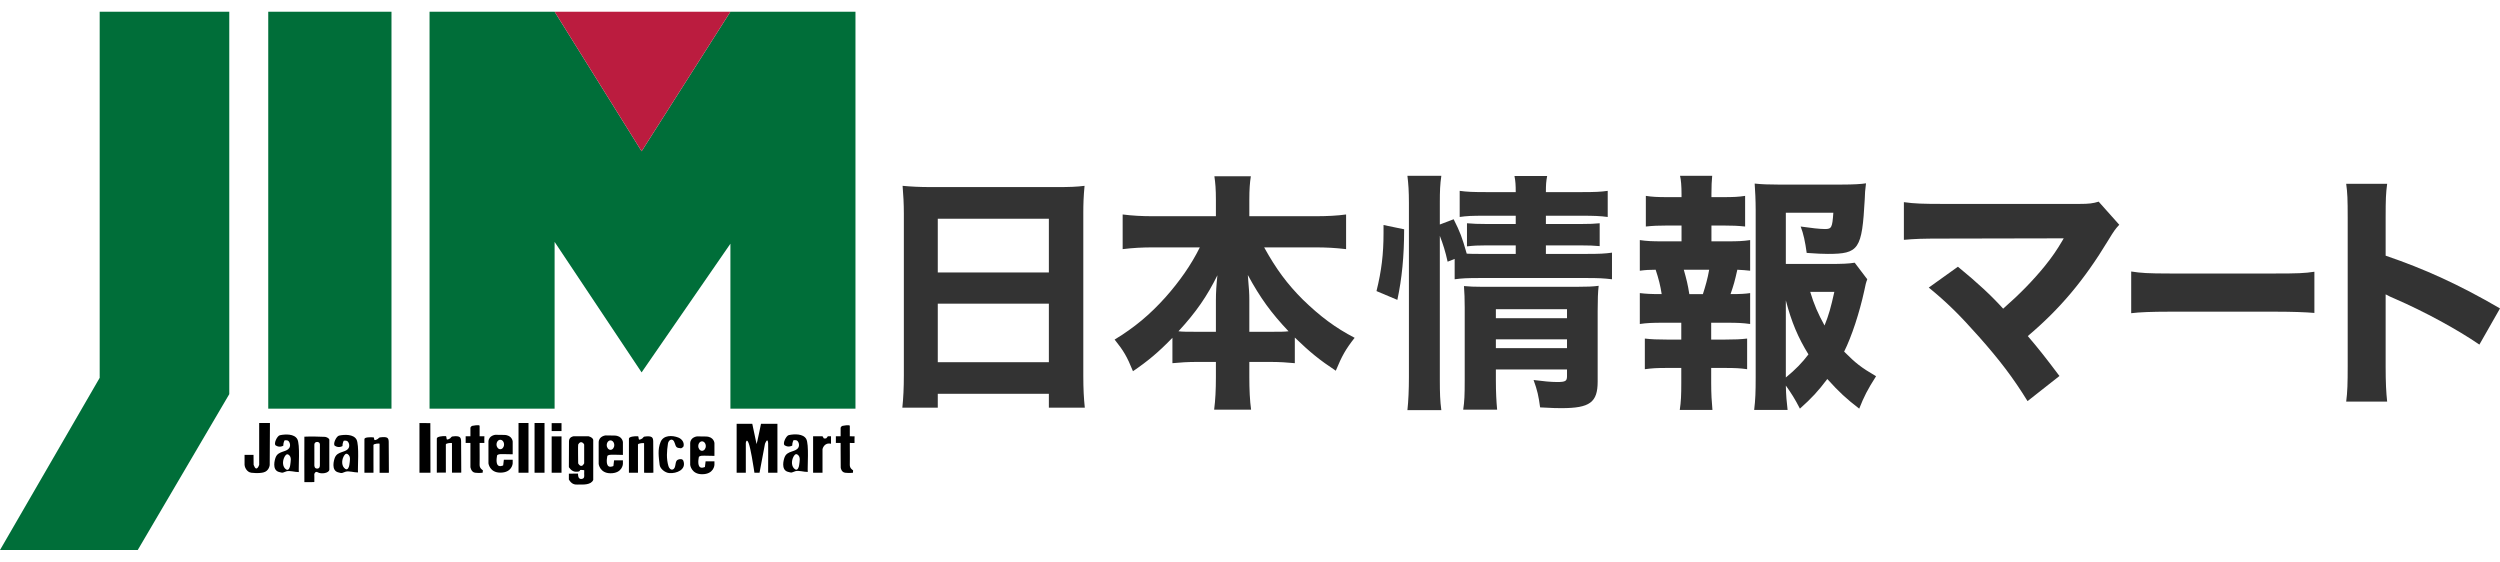 <?xml version="1.0" encoding="UTF-8"?>
<svg width="1280px" height="288px" viewBox="0 0 1280 288" version="1.1" xmlns="http://www.w3.org/2000/svg" xmlns:xlink="http://www.w3.org/1999/xlink">
    <title>___/other/JIM-logo</title>
    <g id="___/other/JIM-logo" stroke="none" stroke-width="1" fill="none" fill-rule="evenodd">
        <g id="Group-2" transform="translate(0, 6)">
            <g id="Group" transform="translate(462, 84)" fill="#333333" fill-rule="nonzero">
                <path d="M14.67,5.788 C8.75,5.788 4.246,5.531 0.129,5.145 C0.515,9.904 0.772,14.405 0.772,19.293 L0.772,102.251 C0.772,108.424 0.515,113.826 0,118.714 L18.144,118.714 L18.144,111.64 L75.021,111.64 L75.021,118.714 L93.422,118.714 C92.907,113.826 92.65,109.196 92.65,102.251 L92.65,18.907 C92.65,14.534 92.779,10.547 93.293,5.145 C89.304,5.659 85.444,5.788 79.267,5.788 L14.67,5.788 Z M18.144,49.518 L18.144,21.994 L75.021,21.994 L75.021,49.518 L18.144,49.518 Z M75.021,65.466 L75.021,95.434 L18.144,95.434 L18.144,65.466 L75.021,65.466 Z" id="Shape"></path>
                <path d="M211.114,36.656 C217.29,36.656 221.666,36.913 227.199,37.556 L227.199,19.807 C222.566,20.45 217.676,20.707 211.114,20.707 L177.657,20.707 L177.657,12.219 C177.657,6.945 177.914,3.601 178.429,0.257 L159.77,0.257 C160.285,3.859 160.542,6.945 160.542,12.219 L160.542,20.707 L128.629,20.707 C122.453,20.707 117.949,20.45 112.802,19.807 L112.802,37.556 C118.078,36.913 122.71,36.656 128.629,36.656 L152.307,36.656 C147.932,45.531 141.884,54.148 134.677,62.251 C126.699,71.125 118.85,77.685 108.684,83.859 C113.316,89.646 114.989,92.476 118.078,100.064 C125.798,94.791 131.203,90.289 138.28,82.958 L138.28,95.949 C142.398,95.563 146.001,95.305 151.149,95.305 L160.542,95.305 L160.542,103.151 C160.542,109.453 160.285,114.855 159.641,119.743 L178.558,119.743 C177.914,115.113 177.657,109.325 177.657,103.151 L177.657,95.305 L188.08,95.305 C193.227,95.305 196.83,95.563 200.948,95.949 L200.948,82.83 C208.669,90.289 213.559,94.277 221.923,99.807 C225.14,92.09 226.941,88.875 231.574,82.958 C221.666,77.814 213.945,72.026 205.066,63.408 C197.088,55.434 191.426,47.846 185.249,36.656 L211.114,36.656 Z M160.542,79.871 L150.248,79.871 C145.873,79.871 143.556,79.871 141.369,79.614 C150.505,69.711 156.038,61.608 161.314,50.932 C160.8,55.82 160.542,59.678 160.542,63.666 L160.542,79.871 Z M177.657,79.871 L177.657,63.408 C177.657,60.579 177.528,58.135 176.885,50.804 C183.319,62.637 188.852,70.225 197.731,79.614 C195.415,79.871 193.613,79.871 189.367,79.871 L177.657,79.871 Z" id="Shape"></path>
                <path d="M275.193,30.74 C276.866,35.113 278.024,38.714 279.183,43.987 L282.786,42.572 L282.786,52.99 C286.517,52.476 289.22,52.347 295.654,52.347 L350.472,52.347 C356.262,52.347 359.222,52.476 363.34,52.99 L363.34,39.357 C359.737,39.871 356.906,40 350.472,40 L329.497,40 L329.497,35.627 L346.611,35.627 C351.887,35.627 353.946,35.756 357.034,36.013 L357.034,24.309 C354.203,24.566 352.273,24.695 346.997,24.695 L329.497,24.695 L329.497,20.45 L347.641,20.45 C354.203,20.45 357.292,20.579 361.152,21.093 L361.152,7.717 C357.549,8.232 354.718,8.36 347.512,8.36 L329.497,8.36 C329.497,4.373 329.625,2.958 330.14,0.129 L313.412,0.129 C313.926,2.83 314.055,4.63 314.055,8.36 L299.385,8.36 C292.051,8.36 289.091,8.232 285.359,7.717 L285.359,21.093 C288.962,20.579 291.15,20.45 298.485,20.45 L314.055,20.45 L314.055,24.695 L299.643,24.695 C294.624,24.695 292.179,24.566 289.091,24.309 L289.091,36.141 C292.565,35.756 294.624,35.627 299.385,35.627 L314.055,35.627 L314.055,40 L295.654,40 C292.565,40 291.407,40 288.962,39.871 C286.517,31.254 285.617,28.939 282.271,22.251 L275.193,24.952 L275.193,13.891 C275.193,7.588 275.322,4.502 275.965,1.42108547e-14 L258.594,1.42108547e-14 C259.108,4.244 259.366,7.846 259.366,13.891 L259.366,103.023 C259.366,109.582 259.108,115.37 258.594,120 L275.965,120 C275.322,115.241 275.193,111.254 275.193,104.437 L275.193,30.74 Z M303.889,99.164 L340.306,99.164 L340.306,102.637 C340.306,105.08 339.534,105.595 335.287,105.595 C332.07,105.595 328.21,105.209 323.191,104.566 C325.122,109.839 325.765,112.797 326.537,118.585 C334.129,118.971 334.773,118.971 337.475,118.971 C352.016,118.971 356.005,116.013 356.005,105.338 L356.005,69.325 C356.005,63.408 356.134,59.55 356.52,56.334 C353.689,56.72 350.472,56.849 345.067,56.849 L297.069,56.849 C292.694,56.849 290.506,56.72 287.547,56.463 C287.804,60.064 287.933,63.023 287.933,67.395 L287.933,104.695 C287.933,112.412 287.804,115.37 287.161,119.743 L304.533,119.743 C304.147,115.498 303.889,110.997 303.889,104.695 L303.889,99.164 Z M303.889,88.232 L303.889,83.73 L340.306,83.73 L340.306,88.232 L303.889,88.232 Z M303.889,72.926 L303.889,68.296 L340.306,68.296 L340.306,72.926 L303.889,72.926 Z M253.446,63.537 C255.763,52.733 256.921,41.286 256.921,27.395 L246.369,25.209 C246.369,27.01 246.369,28.296 246.369,29.325 C246.369,40.129 245.339,48.617 242.766,59.035 L253.446,63.537 Z" id="Shape"></path>
                <path d="M487.606,44.502 C484.518,45.016 481.172,45.145 474.48,45.145 L452.347,45.145 L452.347,18.907 L476.668,18.907 C476.153,26.495 475.767,27.267 472.422,27.267 C469.719,27.267 465.344,26.752 459.94,25.981 C461.355,29.582 462.256,33.826 463.028,39.486 C468.433,39.871 471.006,40 473.837,40 C489.793,40 491.338,37.685 492.753,11.961 C492.882,8.232 492.882,8.232 493.397,3.859 C491.08,4.244 486.834,4.502 480.915,4.502 L448.358,4.502 C443.468,4.502 440.123,4.373 436.391,3.987 C436.648,7.46 436.906,12.862 436.906,17.363 L436.906,103.408 C436.906,110.74 436.777,114.469 436.134,119.871 L453.248,119.871 C452.733,115.37 452.476,112.797 452.347,107.395 C455.178,111.383 456.98,114.212 459.554,119.228 C465.73,113.698 468.819,110.354 473.58,104.051 C479.628,110.74 483.231,114.084 489.922,119.228 C492.367,113.055 494.169,109.453 498.544,102.637 C490.694,98.006 488.249,96.077 482.201,90.032 C486.062,82.315 490.051,70.096 492.496,58.907 C493.139,55.691 493.397,54.662 494.04,52.99 L487.606,44.502 Z M452.347,63.794 C455.178,74.727 458.653,82.958 463.929,91.447 C460.712,95.691 457.366,99.164 452.347,103.28 L452.347,63.794 Z M477.183,59.421 C475.381,67.524 474.352,71.254 472.164,76.656 C468.819,70.611 466.76,65.852 464.829,59.421 L477.183,59.421 Z M414.258,33.569 L414.258,25.466 L420.177,25.466 C425.067,25.466 427.769,25.595 431.501,25.981 L431.501,10.289 C428.155,10.804 425.711,10.932 420.177,10.932 L414.258,10.932 L414.258,9.26 C414.258,5.145 414.387,2.83 414.644,0 L398.173,0 C398.688,1.929 398.945,5.531 398.945,9.26 L398.945,10.932 L391.868,10.932 C386.463,10.932 384.018,10.804 380.672,10.289 L380.672,25.981 C384.275,25.595 387.106,25.466 391.868,25.466 L398.945,25.466 L398.945,33.569 L389.294,33.569 C383.761,33.569 381.187,33.441 377.584,32.926 L377.584,48.617 C380.286,48.232 382.603,48.103 385.691,48.103 C387.235,52.733 388.136,56.334 388.779,60.579 C382.86,60.579 381.058,60.45 377.584,60.064 L377.584,75.884 C381.058,75.37 384.147,75.241 389.294,75.241 L398.816,75.241 L398.816,83.859 L391.353,83.859 C386.334,83.859 383.632,83.73 380.158,83.344 L380.158,99.035 C384.018,98.521 386.206,98.392 391.353,98.392 L398.816,98.392 L398.816,106.238 C398.816,112.154 398.688,115.627 398.044,119.871 L414.773,119.871 C414.387,115.756 414.129,111.64 414.129,106.238 L414.129,98.392 L421.335,98.392 C426.354,98.392 429.056,98.521 432.531,99.035 L432.531,83.344 C429.056,83.73 426.483,83.859 421.335,83.859 L414.129,83.859 L414.129,75.241 L422.365,75.241 C427.641,75.241 430.343,75.37 434.075,75.884 L434.075,60.064 C431.244,60.45 429.442,60.579 424.038,60.579 C425.711,55.691 426.097,54.405 427.512,48.103 C430.343,48.232 431.759,48.36 434.075,48.617 L434.075,32.926 C430.472,33.441 427.898,33.569 422.365,33.569 L414.258,33.569 Z M402.934,60.579 C402.162,55.691 401.519,53.119 400.103,48.103 L413.1,48.103 C412.328,52.605 411.17,56.592 409.883,60.579 L402.934,60.579 Z" id="Shape"></path>
                <path d="M594.629,32.026 C594.5,32.283 594.5,32.283 593.728,33.569 C591.155,37.942 588.71,41.543 584.978,46.174 C578.801,53.762 571.981,60.707 563.617,68.039 C557.569,61.35 550.363,54.662 540.454,46.559 L525.527,57.235 C534.792,64.823 541.098,70.997 551.264,82.444 C561.944,94.534 568.635,103.28 576.099,115.37 L592.441,102.508 C585.364,93.119 582.147,89.003 576.228,82.058 C592.57,68.296 605.052,53.505 617.405,33.055 C620.365,28.167 621.137,27.138 623.067,25.08 L612.516,13.248 C609.556,14.148 607.497,14.405 602.736,14.405 L532.734,14.405 C522.696,14.405 518.193,14.277 512.788,13.505 L512.788,32.797 C518.45,32.283 522.182,32.154 532.348,32.154 L594.629,32.026 Z" id="Path"></path>
                <path d="M629.172,70.354 C633.367,69.839 639.498,69.582 648.856,69.582 L703.176,69.582 C711.566,69.582 718.666,69.839 722.968,70.225 L722.968,49.132 C718.02,49.904 714.148,50.032 703.284,50.032 L648.856,50.032 C637.885,50.032 634.012,49.775 629.172,49.003 L629.172,70.354 Z" id="Path"></path>
                <path d="M760.222,115.627 C759.708,110.74 759.45,105.981 759.45,97.749 L759.45,60.707 C761.381,61.736 761.895,61.994 764.34,63.023 C779.138,69.453 795.996,78.585 807.448,86.431 L818,67.91 C797.025,55.691 779.396,47.717 759.45,40.9 L759.45,21.35 C759.45,11.961 759.579,9.003 760.222,4.116 L739.247,4.116 C739.891,8.617 740.02,12.219 740.02,21.35 L740.02,97.492 C740.02,106.238 739.891,110.74 739.247,115.627 L760.222,115.627 Z" id="Path"></path>
            </g>
            <g id="JIMロゴ">
                <path d="M51.038,0 L51.038,187.449 L0,275.606 L70.525,275.606 L117.388,195.801 L117.388,0 L51.038,0 M137.339,203.225 L200.441,203.225 L200.441,1.42108547e-14 L137.339,1.42108547e-14 L137.339,203.225 Z M373.97,118.78 L328.5,184.665 L283.958,117.852 L283.958,203.225 L219.928,203.225 L219.928,1.42108547e-14 L283.958,1.42108547e-14 L328.5,71.453 L373.97,1.42108547e-14 L438,1.42108547e-14 L438,203.225 L373.97,203.225 L373.97,118.78" id="Combined-Shape" fill="#006E39"></path>
                <polyline id="Fill-17" fill="#BB1C3F" points="283.958 0 373.97 0 328.5 71.453 283.958 0"></polyline>
                <path d="M347.232,217.994 C348.907,218.635 350.441,220.292 349.994,222.463 C349.917,222.836 348.909,223.559 348.641,223.523 C346.584,223.251 346.179,223.348 345.432,220.787 C344.623,218.014 342.315,218.995 341.988,221.128 C341.401,224.964 341.106,228.822 342.248,232.669 C342.56,233.72 343.469,234.731 344.446,234.375 C345.419,234.02 345.637,233.005 345.815,231.968 L345.891,231.524 C346.06,230.567 346.283,229.67 347.134,229.342 C347.989,229.013 349.466,228.773 349.894,229.969 C351.507,234.477 346.387,236.526 342.666,236.22 C340.488,236.041 337.954,233.992 337.731,231.99 C337.282,227.951 336.609,224.15 338.237,220.254 C339.712,216.726 344.138,216.81 347.232,217.994 Z M214.766,210.59 L220.334,210.648 L220.392,236.051 L214.766,236.051 L214.766,210.59 Z M278.796,210.59 L278.796,236.051 L273.692,236.051 L273.692,210.59 L278.796,210.59 Z M270.589,210.59 L270.589,236.051 L265.485,236.051 L265.485,210.59 L270.589,210.59 Z M287.495,217.434 L287.495,236.051 L282.45,236.051 L282.45,217.434 L287.495,217.434 Z M287.495,210.648 L287.495,214.708 L282.45,214.708 L282.45,210.648 L287.495,210.648 Z M301.357,217.376 C304.025,218.13 303.735,219.58 303.735,219.58 L303.735,239.705 C302.633,242.373 298.457,242.083 296.717,242.083 C296.516,242.083 296.312,242.089 296.108,242.095 L295.8,242.104 C294.308,242.14 292.755,242.03 291.265,239.531 L291.265,236.515 L291.326,236.515 C291.346,236.515 291.37,236.515 291.399,236.515 L291.921,236.515 C293.112,236.512 295.546,236.504 295.961,236.468 L295.97,236.466 L295.969,236.478 C295.899,237.101 295.936,239.33 297.587,239.241 C299.614,239.132 299.068,237.388 299.095,236.573 C299.112,236.066 299.119,235.697 299.121,235.428 L299.121,235.222 C299.118,234.824 299.101,234.737 299.096,234.721 C299.095,234.717 297.055,234.476 297.007,234.717 C296.868,235.412 296.021,235.471 296.021,235.471 C296.021,235.471 295.035,235.529 294.861,235.529 C292.563,235.529 291.265,233.151 291.265,233.151 L291.323,219.986 C291.265,217.666 293.643,217.376 293.643,217.376 L301.357,217.376 Z M166.388,217.669 C166.964,217.697 168.613,218.343 168.611,219.192 C168.608,220.399 168.605,221.986 168.604,223.698 L168.604,224.738 C168.603,224.913 168.603,225.089 168.603,225.265 L168.603,226.859 C168.603,227.036 168.603,227.213 168.603,227.389 L168.604,228.953 C168.606,231.171 168.61,233.17 168.617,234.388 C168.628,236.249 164.438,236.932 162.579,235.767 C161.562,235.13 160.869,236.522 160.915,236.842 C160.993,237.387 160.941,239.732 160.938,240.528 L160.938,240.699 C160.939,240.764 160.941,240.798 160.945,240.794 C160.902,240.849 158.572,240.862 156.991,240.864 L155.84,240.865 C155.782,233.267 155.84,225.322 155.84,217.579 C159.09,217.43 163.167,217.512 166.388,217.669 Z M357.022,217.434 C357.039,217.434 357.058,217.434 357.079,217.434 L357.321,217.435 C358.005,217.438 359.511,217.45 361.443,217.492 C365.574,217.582 365.793,220.856 365.793,220.856 L365.793,227.41 C365.793,227.41 362.828,227.319 360.831,227.312 L360.39,227.312 C359.828,227.314 359.387,227.326 359.181,227.352 C358.253,227.468 357.847,227.874 357.847,227.874 C357.847,227.874 357.063,231.088 357.963,232.688 C358.799,234.174 360.921,233.093 360.921,233.093 L361.269,230.194 L365.793,230.194 L365.793,232.05 C365.793,232.05 365.561,236.805 359.471,236.805 C353.961,236.805 353.381,232.05 353.381,232.05 L353.381,220.856 C353.555,217.724 356.919,217.434 356.919,217.434 Z M310.217,216.941 C310.238,216.941 310.261,216.941 310.286,216.941 L310.458,216.942 C311.142,216.945 312.649,216.957 314.581,216.999 C318.712,217.089 318.93,220.363 318.93,220.363 L318.93,226.916 C318.93,226.916 317.347,226.868 315.715,226.839 L315.2,226.831 C314.773,226.825 314.353,226.82 313.969,226.819 L313.527,226.819 C312.966,226.821 312.525,226.833 312.319,226.858 C311.391,226.974 310.985,227.38 310.985,227.38 C310.985,227.38 310.201,230.595 311.101,232.195 C311.825,233.483 313.516,232.843 313.953,232.649 L314.031,232.614 C314.049,232.605 314.059,232.6 314.059,232.6 L314.407,229.701 L318.93,229.701 L318.93,231.561 C318.92,231.722 318.592,236.312 312.609,236.312 C307.098,236.312 306.519,231.556 306.519,231.556 L306.519,220.363 C306.693,217.231 310.057,216.941 310.057,216.941 Z M138.209,210.59 L138.093,232.108 C138.093,232.108 137.803,235.239 134.781,235.903 C133.976,236.08 132.237,236.438 128.755,236.051 C126.145,235.761 125.217,232.838 125.217,232.05 L125.217,226.888 L129.799,226.888 L129.857,231.992 C131.365,236.225 132.699,231.992 132.699,231.992 L132.699,210.59 L138.209,210.59 Z M173.593,217.029 C176.406,216.417 180.971,216.262 182.514,219.013 C184.032,221.721 183.059,233.525 183.297,235.892 C181.271,235.923 178.654,235.005 176.967,235.504 C175.093,236.059 175.473,236.585 172.967,235.787 C169.523,234.691 170.923,229.596 171.478,228.256 C172.188,226.539 173.616,225.95 175.037,225.465 L175.537,225.297 C176.697,224.906 177.795,224.505 178.424,223.522 C179.257,222.222 178.617,220.279 177.693,219.777 C177.327,219.579 176.064,219.509 175.931,219.725 C175.935,219.718 175.293,221.045 175.353,222.381 C175.354,222.387 173.562,223.57 171.501,222.277 C170.227,221.479 172.182,217.337 173.593,217.029 Z M431.384,212.038 C431.384,212.038 435.012,211.289 435.096,212.038 C435.098,212.057 435.099,212.279 435.1,212.597 L435.1,213.133 C435.1,213.197 435.099,213.263 435.099,213.329 L435.099,213.932 C435.098,213.998 435.098,214.063 435.098,214.127 L435.098,214.49 C435.097,214.547 435.097,214.601 435.097,214.653 L435.097,214.924 C435.096,214.962 435.096,214.997 435.096,215.027 L435.096,215.215 C435.096,215.23 435.096,215.248 435.097,215.27 L435.097,215.433 C435.098,215.531 435.098,215.652 435.099,215.788 L435.099,216.079 C435.099,216.13 435.1,216.182 435.1,216.235 L435.1,216.561 C435.099,216.837 435.098,217.12 435.096,217.374 C435.096,217.381 435.644,217.384 436.233,217.387 L436.529,217.389 C437.266,217.392 437.936,217.395 437.553,217.403 C437.534,217.403 437.459,220.798 437.532,220.796 C437.427,220.799 437.209,220.801 436.944,220.802 L436.432,220.802 C435.898,220.801 435.343,220.797 435.159,220.796 L435.096,220.796 L435.096,220.835 C435.099,221.221 435.12,224.399 435.125,227.312 L435.125,229.003 C435.123,230.345 435.115,231.468 435.096,231.989 C435.032,233.762 436.509,234.629 436.746,234.757 L436.778,234.773 L436.72,236.049 C436.72,236.049 434.864,236.281 432.776,236.049 C430.688,235.817 430.456,233.439 430.456,233.439 L430.456,233.395 C430.454,233.073 430.44,231.053 430.426,228.906 L430.42,228.025 C430.41,226.363 430.401,224.752 430.398,223.92 L430.398,223.406 L430.4,223.026 C430.401,222.836 430.401,222.648 430.402,222.465 L430.402,221.78 C430.401,221.728 430.401,221.677 430.401,221.627 L430.401,221.351 C430.4,221.224 430.4,221.114 430.399,221.026 L430.399,220.882 C430.398,220.863 430.398,220.847 430.398,220.835 L430.398,220.796 L427.962,220.796 L427.962,217.374 C428.062,217.377 428.227,217.379 428.427,217.379 L429.27,217.379 C429.737,217.378 430.179,217.375 430.337,217.374 L430.398,217.374 L430.398,217.269 C430.398,217.247 430.398,217.221 430.399,217.192 L430.399,216.855 C430.399,216.809 430.399,216.762 430.4,216.712 L430.4,216.391 C430.4,216.334 430.4,216.275 430.4,216.215 L430.401,215.646 C430.401,215.581 430.401,215.515 430.401,215.448 L430.402,214.272 C430.402,214.211 430.401,214.151 430.401,214.093 L430.401,213.762 C430.4,213.557 430.399,213.382 430.398,213.256 C430.39,212.321 431.384,212.038 431.384,212.038 Z M241.843,212.026 C241.843,212.026 245.471,211.277 245.555,212.026 C245.556,212.038 245.557,212.141 245.558,212.303 L245.558,213.72 C245.558,213.787 245.557,213.854 245.557,213.92 L245.557,214.302 C245.557,214.362 245.556,214.421 245.556,214.478 L245.556,214.786 C245.555,214.832 245.555,214.874 245.555,214.912 L245.555,215.258 C245.556,215.364 245.557,215.549 245.557,215.776 L245.558,216.881 C245.557,217.047 245.556,217.209 245.555,217.362 C245.555,217.369 246.102,217.372 246.692,217.375 L246.988,217.377 C247.725,217.38 248.395,217.383 248.012,217.39 C247.993,217.39 247.917,220.786 247.991,220.784 C247.886,220.787 247.668,220.789 247.403,220.79 L246.89,220.79 C246.357,220.789 245.802,220.785 245.618,220.784 L245.555,220.784 L245.555,220.87 C245.559,221.42 245.579,224.484 245.583,227.3 L245.584,228.991 C245.582,230.333 245.573,231.456 245.555,231.977 C245.491,233.749 246.968,234.617 247.205,234.744 L247.237,234.761 L247.121,236.037 L247.093,236.041 C246.861,236.069 245.226,236.252 243.293,236.037 C241.205,235.805 240.857,233.137 240.857,233.137 L240.856,232.478 C240.856,232.426 240.856,232.372 240.856,232.315 L240.855,230.555 C240.855,230.468 240.855,230.38 240.855,230.291 L240.854,227.155 C240.854,227.06 240.854,226.966 240.854,226.872 L240.854,225.792 C240.854,225.706 240.854,225.622 240.854,225.539 L240.855,224.071 C240.855,224.016 240.855,223.964 240.855,223.914 L240.856,223.546 C240.856,223.482 240.857,223.431 240.857,223.393 L240.859,223.014 C240.859,222.951 240.859,222.888 240.86,222.825 L240.86,222.453 C240.86,222.393 240.861,222.333 240.861,222.273 L240.86,221.93 C240.86,221.875 240.86,221.821 240.86,221.768 L240.86,221.472 C240.86,221.426 240.859,221.381 240.859,221.339 L240.858,221.109 C240.858,221.007 240.858,220.926 240.857,220.87 L240.857,220.784 L238.421,220.784 L238.421,217.362 C238.52,217.365 238.686,217.366 238.885,217.367 L239.729,217.367 C240.196,217.366 240.638,217.363 240.796,217.362 L240.857,217.362 L240.857,217.18 C240.857,217.151 240.857,217.119 240.858,217.084 L240.858,216.7 C240.858,216.65 240.859,216.598 240.859,216.545 L240.859,216.203 C240.859,216.143 240.859,216.082 240.859,216.019 L240.86,215.236 C240.86,215.169 240.86,215.102 240.86,215.035 L240.861,214.447 C240.86,214.384 240.86,214.321 240.86,214.26 L240.859,213.75 C240.859,213.544 240.858,213.37 240.857,213.244 C240.848,212.308 241.843,212.026 241.843,212.026 Z M194.512,217.952 C198.587,217.393 198.944,218.316 199.02,220.188 C199.065,221.289 199.071,225.033 199.075,228.634 L199.075,229.461 C199.078,232.476 199.081,235.235 199.107,236.051 C198.828,236.069 198.29,236.075 197.672,236.076 L197.251,236.076 C197.18,236.076 197.108,236.076 197.035,236.076 L196.601,236.074 C195.736,236.069 194.908,236.06 194.549,236.059 L194.41,236.059 C194.378,236.06 194.361,236.06 194.361,236.061 C194.361,236.073 194.361,236.083 194.361,236.09 L194.359,236.101 L194.359,236.092 L194.359,236.025 C194.358,236.01 194.358,235.992 194.358,235.972 L194.357,235.829 C194.357,235.801 194.357,235.771 194.357,235.739 L194.356,235.525 C194.356,235.486 194.356,235.444 194.356,235.401 L194.356,235.122 C194.355,235.072 194.355,235.02 194.355,234.967 L194.354,234.444 C194.354,234.382 194.354,234.318 194.354,234.252 L194.354,233.625 C194.353,233.551 194.353,233.476 194.353,233.4 L194.352,232.432 C194.352,232.347 194.352,232.261 194.352,232.174 L194.351,230.804 C194.351,230.708 194.351,230.612 194.351,230.516 L194.35,229.025 C194.35,228.923 194.35,228.821 194.35,228.718 L194.349,226.848 C194.349,226.743 194.349,226.639 194.349,226.534 L194.349,224.972 C194.349,224.869 194.348,224.766 194.348,224.664 L194.348,223.159 C194.348,223.061 194.347,222.964 194.347,222.867 L194.346,221.474 L194.346,221.21 C194.346,220.937 191.204,221.141 191.21,221.865 C191.211,221.923 191.211,222.002 191.211,222.097 L191.212,222.436 C191.213,222.501 191.213,222.569 191.213,222.641 L191.213,223.116 C191.213,223.201 191.214,223.29 191.214,223.382 L191.214,227.076 C191.213,227.197 191.213,227.319 191.213,227.44 L191.213,230.428 C191.213,230.521 191.213,230.611 191.213,230.698 L191.214,231.393 C191.215,231.66 191.215,231.865 191.216,231.992 C191.219,232.345 191.22,232.727 191.22,233.121 L191.221,234.324 C191.22,234.927 191.219,235.521 191.219,236.051 L189.755,236.052 C189.677,236.052 189.601,236.052 189.524,236.052 L189.079,236.053 C189.006,236.053 188.935,236.053 188.865,236.053 L188.457,236.054 C188.391,236.054 188.327,236.054 188.264,236.054 L187.734,236.055 C187.68,236.055 187.627,236.055 187.576,236.055 L186.942,236.056 C186.876,236.056 186.819,236.056 186.771,236.056 L186.591,236.055 L186.583,236.009 C186.583,235.994 186.582,235.976 186.582,235.953 L186.581,235.011 C186.581,234.945 186.581,234.877 186.581,234.806 L186.581,227.587 C186.581,227.458 186.581,227.329 186.581,227.2 L186.582,224.908 C186.582,224.784 186.583,224.661 186.583,224.538 L186.583,223.462 C186.583,223.346 186.583,223.231 186.584,223.117 L186.584,222.452 C186.584,222.345 186.584,222.238 186.584,222.134 L186.585,221.527 C186.585,221.43 186.585,221.334 186.585,221.24 L186.586,220.705 C186.586,220.62 186.586,220.537 186.587,220.457 L186.587,220.005 C186.589,219.301 186.591,218.859 186.593,218.792 C186.622,217.842 189.479,217.782 191.218,217.931 C191.602,217.964 191.491,219.139 191.756,219.293 C192.111,219.5 193.075,218.942 193.402,218.759 C193.588,218.655 194.061,218.014 194.512,217.952 Z M326.643,217.372 C327.027,217.405 326.916,218.898 327.181,219.053 C327.536,219.259 328.5,218.702 328.827,218.519 C329.013,218.414 329.486,217.6 329.937,217.538 C334.012,216.978 334.369,218.076 334.445,219.948 C334.49,221.049 334.496,224.855 334.5,228.517 L334.5,229.358 C334.503,232.422 334.506,235.226 334.532,236.043 C334.284,236.058 333.831,236.065 333.3,236.068 L332.46,236.068 C331.161,236.064 329.786,236.045 329.786,236.053 C329.786,236.077 329.786,236.091 329.785,236.096 L329.784,236.083 C329.784,236.063 329.784,236.022 329.783,235.963 L329.783,235.821 C329.782,235.793 329.782,235.763 329.782,235.731 L329.782,235.518 C329.781,235.479 329.781,235.438 329.781,235.395 L329.781,235.117 C329.781,235.068 329.78,235.016 329.78,234.963 L329.78,234.444 C329.78,234.381 329.779,234.318 329.779,234.252 L329.778,233.405 C329.778,233.33 329.778,233.253 329.778,233.175 L329.777,232.185 C329.777,232.099 329.777,232.011 329.777,231.923 L329.777,230.821 C329.777,230.726 329.776,230.631 329.776,230.535 L329.775,228.743 C329.775,228.641 329.775,228.539 329.775,228.436 L329.774,226.564 C329.774,226.459 329.774,226.355 329.774,226.25 L329.773,224.388 C329.773,224.286 329.773,224.185 329.773,224.084 L329.772,222.606 C329.772,222.511 329.772,222.416 329.772,222.321 L329.772,221.23 C329.771,221.142 329.771,221.056 329.771,220.97 C329.771,220.697 326.629,220.9 326.635,221.625 C326.636,221.741 326.637,221.937 326.637,222.196 L326.638,222.875 C326.638,222.961 326.639,223.05 326.639,223.141 L326.638,227.2 C326.638,227.321 326.638,227.442 326.638,227.562 L326.638,230.187 C326.638,230.28 326.638,230.37 326.639,230.458 L326.639,231.153 C326.64,231.419 326.64,231.624 326.641,231.751 C326.65,232.989 326.644,234.805 326.644,236.043 L325.898,236.043 C325.816,236.043 325.735,236.043 325.655,236.043 L324.95,236.044 C324.873,236.044 324.798,236.044 324.724,236.044 L324.29,236.045 C324.219,236.045 324.15,236.045 324.082,236.045 L323.689,236.046 C323.626,236.046 323.564,236.046 323.504,236.046 L323.001,236.047 C322.95,236.047 322.9,236.047 322.852,236.047 L322.016,236.048 L322.007,235.947 C322.007,235.925 322.007,235.9 322.007,235.871 L322.006,234.816 C322.006,234.746 322.006,234.673 322.006,234.598 L322.006,227.656 C322.006,227.527 322.006,227.398 322.006,227.269 L322.007,224.974 C322.007,224.849 322.007,224.725 322.008,224.602 L322.008,223.516 C322.008,223.398 322.008,223.282 322.008,223.167 L322.009,222.166 C322.009,222.059 322.009,221.954 322.01,221.851 L322.01,221.251 C322.01,221.154 322.01,221.06 322.011,220.967 L322.011,220.438 C322.012,220.019 322.013,219.656 322.013,219.363 L322.014,219.045 C322.015,218.764 322.016,218.591 322.018,218.552 C322.047,217.602 324.904,217.223 326.643,217.372 Z M385.164,210.996 L387.368,221.378 C387.501,221.085 388.047,218.584 388.569,216.111 L388.694,215.519 C389.189,213.163 389.63,210.996 389.63,210.996 L398.039,210.996 L398.039,236.051 L393.284,236.051 L393.284,235.877 C393.288,234.936 393.305,230.377 393.309,226.512 L393.309,223.885 C393.307,222.198 393.3,220.972 393.284,220.798 C392.994,217.608 391.66,221.262 391.66,221.262 L388.876,236.051 L386.266,236.051 C386.266,236.051 385.699,232.16 384.996,228.249 L384.878,227.598 C384.4,224.997 383.873,222.484 383.424,221.204 C382.264,217.898 381.858,220.798 381.858,220.798 L381.858,236.051 L377.16,236.051 L377.16,210.996 L385.164,210.996 Z M421.123,217.376 C421.181,217.55 421.819,218.478 421.819,218.478 C421.819,218.478 422.805,218.594 423.095,218.362 C423.385,218.13 423.849,217.376 423.849,217.376 L425.472,217.376 L425.472,221.204 C421.819,220.392 421.123,223.988 421.123,223.988 L421.123,236.051 L416.309,236.051 L416.309,217.376 Z M228.279,217.314 C228.662,217.347 228.552,218.84 228.816,218.995 C229.171,219.201 230.136,218.644 230.462,218.461 C230.648,218.356 231.122,217.542 231.573,217.48 C235.648,216.92 236.005,218.018 236.081,219.89 C236.128,221.033 236.132,225.094 236.136,228.88 L236.136,229.716 C236.139,232.615 236.143,235.206 236.167,235.985 C235.92,236 235.467,236.007 234.936,236.01 L234.096,236.01 L233.662,236.008 C232.508,236.002 231.422,235.988 231.422,235.995 L231.421,236.024 L231.42,236.038 C231.42,236.032 231.42,236.005 231.419,235.958 L231.419,235.84 C231.418,235.816 231.418,235.791 231.418,235.763 L231.417,235.573 C231.417,235.537 231.417,235.5 231.417,235.46 L231.417,235.204 C231.416,235.157 231.416,235.109 231.416,235.059 L231.415,234.568 C231.415,234.509 231.415,234.448 231.415,234.386 L231.414,233.787 C231.414,233.716 231.414,233.644 231.414,233.571 L231.414,232.879 C231.414,232.799 231.413,232.717 231.413,232.635 L231.412,231.324 C231.412,231.232 231.412,231.139 231.412,231.046 L231.412,229.594 C231.411,229.495 231.411,229.395 231.411,229.294 L231.411,227.446 C231.41,227.341 231.41,227.237 231.41,227.133 L231.409,225.255 C231.409,225.152 231.409,225.048 231.409,224.945 L231.409,223.425 C231.409,223.326 231.408,223.227 231.408,223.129 L231.408,221.708 C231.407,221.617 231.407,221.526 231.407,221.437 L231.407,220.912 C231.407,220.639 228.265,220.842 228.271,221.567 C228.272,221.713 228.273,221.983 228.273,222.343 L228.274,223.366 C228.274,223.463 228.274,223.563 228.274,223.665 L228.274,225.688 C228.274,225.807 228.274,225.928 228.274,226.049 L228.274,230.652 C228.274,230.733 228.275,230.81 228.275,230.884 L228.275,231.283 C228.276,231.459 228.276,231.598 228.277,231.693 C228.283,232.622 228.282,233.875 228.28,234.966 L228.28,235.985 L227.534,235.985 C227.452,235.985 227.371,235.985 227.291,235.985 L226.585,235.986 C226.509,235.986 226.434,235.986 226.359,235.986 L225.925,235.987 C225.855,235.987 225.786,235.987 225.718,235.987 L225.324,235.988 C225.261,235.988 225.199,235.988 225.139,235.988 L224.636,235.989 C224.585,235.989 224.536,235.989 224.488,235.989 L223.652,235.99 L223.643,235.978 L223.643,235.468 C223.642,235.42 223.642,235.37 223.642,235.316 L223.642,226.439 C223.642,226.31 223.642,226.182 223.642,226.054 L223.643,224.176 C223.643,224.054 223.643,223.934 223.644,223.814 L223.644,222.767 C223.644,222.654 223.644,222.543 223.645,222.433 L223.645,221.793 C223.645,221.689 223.645,221.587 223.645,221.487 L223.646,220.909 C223.646,220.817 223.646,220.727 223.647,220.638 L223.647,220.135 C223.649,219.184 223.651,218.573 223.653,218.494 C223.683,217.544 226.54,217.165 228.279,217.314 Z M143.295,216.841 C146.108,216.228 150.672,216.073 152.215,218.824 C153.734,221.532 152.76,233.336 152.998,235.703 C150.973,235.734 148.356,234.816 146.669,235.315 C144.795,235.869 145.175,236.397 142.669,235.599 C139.225,234.502 140.625,229.407 141.18,228.067 C141.89,226.35 143.318,225.761 144.739,225.276 L145.239,225.108 C146.399,224.717 147.496,224.316 148.126,223.333 C148.959,222.033 148.319,220.09 147.395,219.588 C147.029,219.39 145.766,219.32 145.633,219.536 C145.636,219.529 144.995,220.856 145.055,222.191 C145.055,222.198 143.264,223.381 141.203,222.088 C139.929,221.289 141.884,217.148 143.295,216.841 Z M253.728,216.622 C253.745,216.622 253.764,216.622 253.785,216.622 L254.027,216.623 C254.71,216.626 256.217,216.638 258.149,216.68 C262.28,216.77 262.498,220.044 262.498,220.044 L262.498,226.598 C262.498,226.598 259.534,226.507 257.537,226.5 L257.095,226.5 C256.534,226.502 256.093,226.514 255.887,226.54 C254.959,226.656 254.553,227.062 254.553,227.062 C254.553,227.062 253.769,230.276 254.669,231.876 C255.505,233.362 257.627,232.282 257.627,232.282 L257.975,229.382 L262.498,229.382 L262.498,231.242 C262.488,231.403 262.16,235.993 256.177,235.993 C250.666,235.993 250.087,231.238 250.087,231.238 L250.087,220.044 C250.261,216.912 253.625,216.622 253.625,216.622 Z M412.794,218.752 C414.313,221.46 413.339,233.264 413.577,235.631 C411.552,235.662 408.935,234.744 407.248,235.243 C405.374,235.798 405.754,236.324 403.247,235.527 C399.803,234.43 401.204,229.335 401.759,227.995 C403.137,224.662 407.22,225.578 408.705,223.261 C409.538,221.961 408.898,220.018 407.973,219.516 C407.607,219.317 406.345,219.248 406.212,219.464 C406.215,219.457 405.574,220.784 405.634,222.119 C405.634,222.12 405.627,222.125 405.613,222.133 L405.553,222.17 C405.182,222.383 403.584,223.148 401.781,222.016 C400.508,221.217 402.463,217.075 403.874,216.768 C406.686,216.156 411.251,216.001 412.794,218.752 Z M147.698,226.781 C146.67,226.119 145.951,227.364 145.577,228.107 C144.559,230.13 144.566,233.087 146.507,234.36 C147.82,235.221 148.472,233.212 148.579,232.21 C148.778,230.345 149.514,227.948 147.698,226.781 Z M406.155,228.035 C405.137,230.058 405.145,233.015 407.086,234.288 C408.399,235.149 409.051,233.14 409.158,232.138 C409.356,230.273 410.093,227.876 408.277,226.709 C407.249,226.047 406.529,227.292 406.155,228.035 Z M177.996,226.505 C176.968,225.844 176.249,227.089 175.875,227.832 C174.857,229.855 174.865,232.812 176.805,234.085 C178.118,234.946 178.771,232.937 178.878,231.935 C179.076,230.07 179.812,227.673 177.996,226.505 Z M160.952,221.577 C160.951,221.749 160.95,221.968 160.95,222.226 L160.95,223.108 C160.95,223.217 160.95,223.329 160.95,223.444 L160.951,224.166 C160.953,225.293 160.955,226.601 160.956,227.837 L160.956,228.648 C160.957,229.046 160.957,229.429 160.956,229.788 L160.956,230.474 C160.955,231.122 160.953,231.651 160.949,231.987 C160.944,232.398 160.883,233.935 162.404,233.92 C163.672,233.908 163.775,232.769 163.779,232.217 L163.778,232.082 C163.778,232.043 163.777,232.01 163.778,231.984 C163.792,230.606 163.792,229.373 163.79,228.155 L163.786,226.938 C163.781,225.307 163.777,223.626 163.797,221.582 C163.815,219.812 160.959,219.833 160.952,221.577 Z M296.021,221.61 C295.956,221.736 295.953,223.951 295.968,226.225 L295.972,226.818 C295.988,228.89 296.016,230.863 296.021,231.19 L296.021,231.238 C296.021,231.238 297.529,234.195 299.095,231.238 L299.095,221.668 C299.095,221.25 297.355,219.058 296.021,221.61 Z M359.442,219.973 C358.377,219.973 357.514,221.056 357.514,222.393 C357.514,223.729 358.377,224.812 359.442,224.812 C360.506,224.812 361.369,223.729 361.369,222.393 C361.369,221.056 360.506,219.973 359.442,219.973 Z M312.579,219.48 C311.515,219.48 310.652,220.564 310.652,221.9 C310.652,223.236 311.515,224.32 312.579,224.32 C313.644,224.32 314.507,223.236 314.507,221.9 C314.507,220.564 313.644,219.48 312.579,219.48 Z M256.147,219.161 C255.083,219.161 254.22,220.244 254.22,221.581 C254.22,222.917 255.083,224 256.147,224 C257.212,224 258.075,222.917 258.075,221.581 C258.075,220.244 257.212,219.161 256.147,219.161 Z" id="Combined-Shape" fill="#000000"></path>
            </g>
        </g>
        <rect id="Rectangle" x="0" y="0" width="1280" height="288"></rect>
    </g>
</svg>